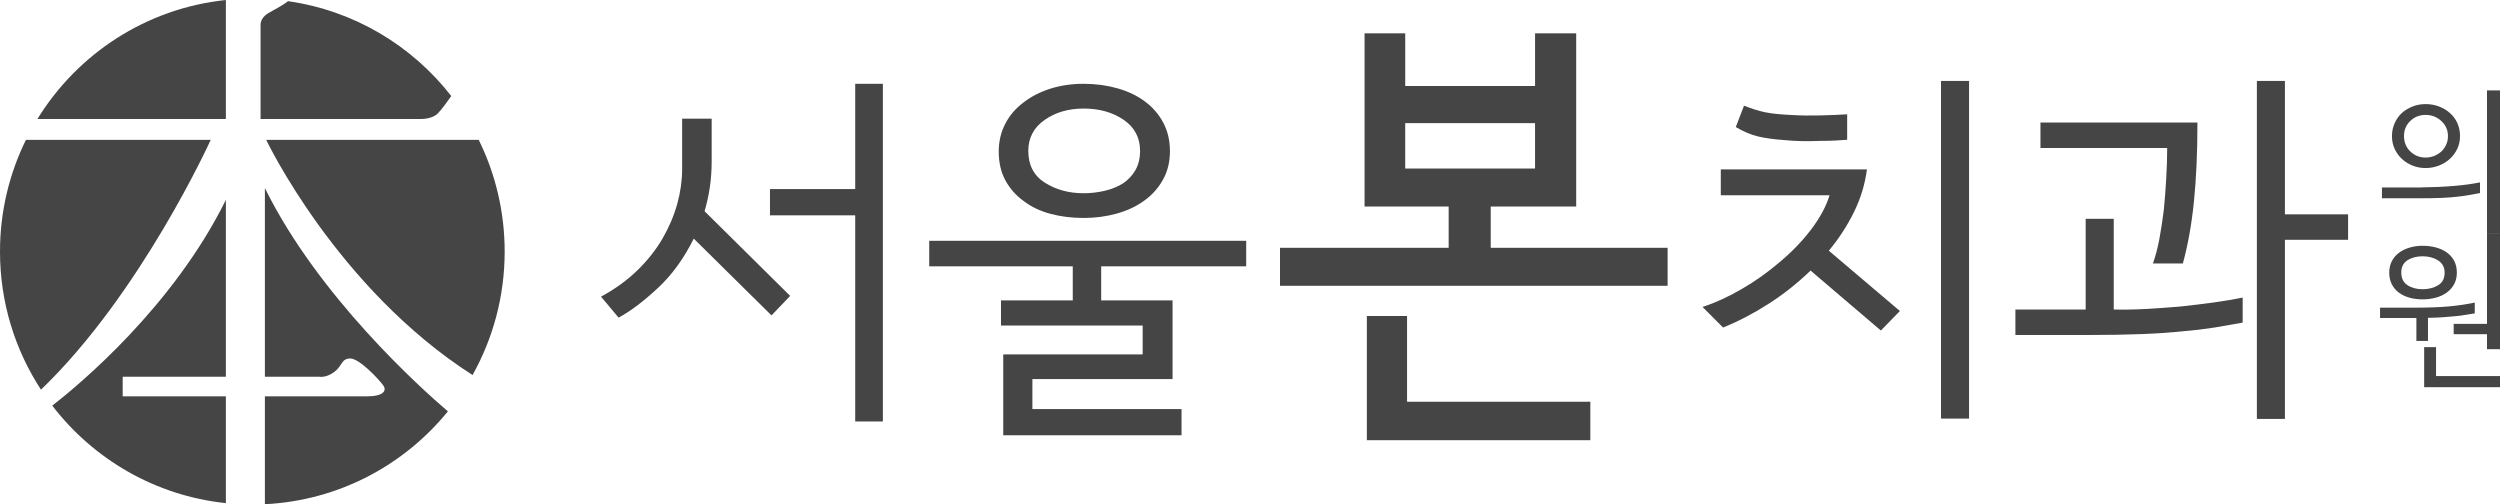 <?xml version="1.0" encoding="utf-8"?>
<!-- Generator: Adobe Illustrator 15.1.0, SVG Export Plug-In . SVG Version: 6.00 Build 0)  -->
<!DOCTYPE svg PUBLIC "-//W3C//DTD SVG 1.0//EN" "http://www.w3.org/TR/2001/REC-SVG-20010904/DTD/svg10.dtd">
<svg version="1.0" id="Layer_1" xmlns="http://www.w3.org/2000/svg" xmlns:xlink="http://www.w3.org/1999/xlink" x="0px" y="0px"
	 width="119px" height="24px" viewBox="0 0 119 24" enable-background="new 0 0 119 24" xml:space="preserve">
<g>
	<path fill="#454545" d="M37.612,14.085l-0.889,0.928l-3.701-3.656c-0.463,0.939-1.032,1.724-1.708,2.354
		c-0.677,0.63-1.299,1.101-1.869,1.409l-0.836-0.999c0.676-0.368,1.257-0.79,1.744-1.266c0.486-0.476,0.883-0.981,1.192-1.516
		c0.308-0.535,0.539-1.082,0.694-1.641c0.154-0.559,0.231-1.112,0.231-1.659v-2.39h1.406v2.015c0,0.44-0.03,0.859-0.089,1.258
		c-0.06,0.398-0.143,0.776-0.249,1.132L37.612,14.085z M42.025,20.061h-1.317v-9.81h-4.057V9.001h4.057V3.989h1.317V20.061z"/>
	<path fill="#454545" d="M59.319,12.676h-6.903v1.623h3.398v3.746h-6.672v1.427h7.099v1.248h-8.487v-3.852h6.637v-1.374h-6.744
		v-1.195h3.416v-1.623h-6.832v-1.213h15.088V12.676z M55.689,7.2c0,0.511-0.112,0.966-0.338,1.364
		c-0.225,0.399-0.522,0.729-0.889,0.99c-0.38,0.274-0.819,0.479-1.317,0.616s-1.02,0.205-1.566,0.205
		c-0.557,0-1.082-0.065-1.575-0.196c-0.492-0.131-0.916-0.333-1.272-0.607c-0.368-0.261-0.658-0.588-0.872-0.981
		c-0.213-0.392-0.32-0.85-0.32-1.373c0-0.488,0.104-0.931,0.312-1.329c0.207-0.398,0.495-0.734,0.862-1.008
		c0.368-0.285,0.795-0.505,1.282-0.66c0.486-0.154,1.014-0.232,1.583-0.232c0.57,0,1.106,0.072,1.61,0.214
		c0.505,0.143,0.94,0.351,1.308,0.625c0.368,0.273,0.659,0.609,0.872,1.007C55.583,6.234,55.689,6.689,55.689,7.2 M54.267,7.182
		c0-0.63-0.261-1.124-0.783-1.48c-0.522-0.357-1.156-0.535-1.904-0.535c-0.723,0-1.343,0.181-1.859,0.544
		c-0.516,0.362-0.774,0.853-0.774,1.471c0,0.678,0.264,1.183,0.792,1.516c0.527,0.333,1.141,0.5,1.841,0.5
		c0.344,0,0.679-0.039,1.006-0.116c0.326-0.077,0.613-0.193,0.863-0.348c0.249-0.167,0.447-0.377,0.596-0.633
		C54.192,7.845,54.267,7.539,54.267,7.182"/>
	<path fill="#454545" d="M79.377,13.604H60.928v-1.81h8.028V9.831h-4.003V1.587h1.936v2.508h6.18V1.587h1.958v8.244h-4.068v1.963
		h8.419V13.604z M75.7,20.953H65.062v-5.91h1.914v4.079H75.7V20.953z M73.068,5.862h-6.18v2.159h6.18V5.862z"/>
	<path fill="#454545" d="M90.435,14.804l-0.906,0.929l-3.346-2.854c-0.629,0.607-1.302,1.139-2.02,1.596
		c-0.718,0.458-1.432,0.83-2.145,1.115l-0.979-0.98c0.593-0.19,1.213-0.473,1.86-0.848c0.646-0.374,1.254-0.805,1.822-1.293
		c0.57-0.476,1.065-0.99,1.486-1.543c0.421-0.553,0.715-1.097,0.881-1.632h-5.178V8.062h6.957c-0.095,0.714-0.302,1.395-0.623,2.043
		c-0.32,0.648-0.717,1.257-1.192,1.828L90.435,14.804z M87.926,6.653c-0.13,0.012-0.313,0.024-0.551,0.036
		c-0.238,0.012-0.493,0.018-0.765,0.018c-0.285,0.012-0.573,0.015-0.863,0.009c-0.291-0.006-0.549-0.021-0.774-0.045
		c-0.522-0.036-0.955-0.095-1.299-0.178c-0.345-0.083-0.693-0.232-1.05-0.446l0.391-1.017c0.356,0.143,0.688,0.247,0.997,0.312
		c0.309,0.066,0.747,0.11,1.316,0.134c0.392,0.024,0.834,0.03,1.326,0.018c0.492-0.012,0.917-0.03,1.271-0.054V6.653z
		 M93.727,19.924h-1.335V3.853h1.335V19.924z"/>
	<path fill="#454545" d="M106.751,15.357c-0.451,0.083-0.896,0.16-1.334,0.232c-0.439,0.07-0.938,0.131-1.495,0.178
		c-0.558,0.06-1.204,0.105-1.939,0.134c-0.735,0.03-1.613,0.045-2.634,0.045h-3.416v-1.213h3.345v-4.317h1.336v4.317
		c0.462,0.012,0.966,0.003,1.512-0.026c0.545-0.03,1.097-0.068,1.655-0.116c0.557-0.061,1.094-0.125,1.609-0.196
		c0.517-0.072,0.97-0.149,1.361-0.231V15.357z M104.598,5.833c0,1.427-0.056,2.688-0.169,3.781
		c-0.112,1.095-0.288,2.069-0.525,2.926h-1.423c0.118-0.333,0.22-0.72,0.304-1.16c0.082-0.44,0.152-0.903,0.213-1.391
		c0.047-0.487,0.086-0.984,0.114-1.489c0.03-0.506,0.046-0.99,0.046-1.454h-6.032V5.833H104.598z M111.769,11.416h-3.007v8.526
		h-1.335V3.853h1.335v6.35h3.007V11.416z"/>
	<path fill="#454545" d="M118.048,9.188c-0.19,0.035-0.367,0.068-0.528,0.098c-0.16,0.031-0.343,0.056-0.544,0.076
		c-0.201,0.025-0.442,0.044-0.725,0.057c-0.282,0.012-0.637,0.019-1.065,0.019h-1.805V8.923h1.797c0.65-0.01,1.206-0.035,1.67-0.076
		c0.463-0.04,0.863-0.096,1.2-0.166V9.188z M117.097,6.477c0,0.222-0.044,0.426-0.132,0.61c-0.089,0.184-0.208,0.344-0.358,0.481
		c-0.151,0.136-0.326,0.242-0.525,0.318c-0.199,0.075-0.407,0.113-0.623,0.113c-0.222,0-0.43-0.039-0.624-0.117
		c-0.193-0.078-0.363-0.186-0.509-0.322c-0.146-0.136-0.261-0.296-0.344-0.481c-0.083-0.184-0.125-0.385-0.125-0.602
		c0-0.217,0.042-0.419,0.125-0.606c0.083-0.186,0.194-0.348,0.336-0.484c0.146-0.131,0.315-0.236,0.51-0.314
		c0.194-0.079,0.404-0.118,0.631-0.118c0.226,0,0.439,0.038,0.638,0.114c0.199,0.076,0.371,0.179,0.518,0.31
		c0.15,0.132,0.27,0.291,0.354,0.477C117.054,6.043,117.097,6.25,117.097,6.477 M116.523,6.477c0-0.282-0.105-0.521-0.314-0.715
		C116,5.567,115.75,5.47,115.458,5.47c-0.287,0-0.53,0.096-0.729,0.288c-0.198,0.192-0.299,0.429-0.299,0.712
		c0,0.302,0.102,0.55,0.304,0.742c0.2,0.192,0.442,0.287,0.725,0.287c0.141,0,0.275-0.025,0.404-0.075
		c0.128-0.051,0.243-0.122,0.344-0.212c0.095-0.091,0.172-0.198,0.229-0.322C116.494,6.766,116.523,6.629,116.523,6.477 M119,11.134
		h-0.619v-6.83H119V11.134z"/>
	<path fill="#454545" d="M117.799,14.917c-0.146,0.025-0.287,0.049-0.423,0.068c-0.136,0.021-0.287,0.04-0.453,0.061
		c-0.166,0.015-0.357,0.032-0.574,0.049c-0.217,0.019-0.476,0.029-0.777,0.034v1.098h-0.552v-1.09h-0.182h-0.181h-1.367v-0.492
		h1.639c0.665,0,1.222-0.021,1.669-0.063c0.448-0.043,0.85-0.104,1.201-0.18V14.917z M116.946,12.979
		c0,0.211-0.045,0.397-0.133,0.557c-0.089,0.158-0.207,0.291-0.358,0.396c-0.146,0.106-0.319,0.187-0.519,0.239
		c-0.198,0.053-0.405,0.079-0.622,0.079c-0.222,0-0.429-0.026-0.619-0.079c-0.191-0.053-0.36-0.133-0.506-0.239
		c-0.142-0.105-0.254-0.238-0.337-0.396c-0.083-0.16-0.125-0.346-0.125-0.557c0-0.202,0.04-0.382,0.121-0.541
		c0.08-0.159,0.194-0.294,0.341-0.405c0.141-0.106,0.308-0.188,0.502-0.246c0.193-0.058,0.401-0.088,0.623-0.088
		c0.227,0,0.438,0.027,0.635,0.08c0.195,0.053,0.37,0.132,0.521,0.239c0.146,0.106,0.262,0.238,0.348,0.397
		C116.903,12.574,116.946,12.762,116.946,12.979 M116.364,12.979c0-0.257-0.104-0.452-0.311-0.583
		c-0.206-0.131-0.453-0.197-0.739-0.197c-0.282,0-0.521,0.063-0.718,0.189c-0.196,0.127-0.295,0.321-0.295,0.583
		c0,0.273,0.099,0.474,0.295,0.603s0.436,0.193,0.718,0.193c0.281,0,0.526-0.062,0.736-0.186
		C116.259,13.457,116.364,13.257,116.364,12.979 M119,18.431h-3.61v-1.908h0.566V17.9H119V18.431z M119,16.621h-0.619v-0.712h-1.586
		v-0.492h1.586v-4.283H119V16.621z"/>
	<path fill="#454545" d="M10.03,6.658H1.234C0.445,8.262,0,10.065,0,11.975c0,2.426,0.718,4.683,1.95,6.573
		C6.707,13.985,10.03,6.658,10.03,6.658"/>
	<path fill="#454545" d="M5.84,18.864v-0.932h4.912v-8.42c-2.518,5.102-7.002,8.815-8.264,9.796
		c1.955,2.547,4.902,4.289,8.264,4.641v-5.085H5.84z"/>
	<path fill="#454545" d="M12.403,1.175v0.083v4.406h7.636c0,0,0.537,0.014,0.805-0.269c0.197-0.207,0.445-0.548,0.636-0.824
		c-1.869-2.398-4.623-4.068-7.771-4.515c-0.295,0.234-0.715,0.434-0.955,0.581C12.382,0.865,12.403,1.175,12.403,1.175"/>
	<path fill="#454545" d="M10.752,0C6.957,0.396,3.688,2.565,1.781,5.665h8.971V0z"/>
	<path fill="#454545" d="M12.609,8.954v8.979h2.6c0,0,0.31,0.063,0.702-0.228c0.392-0.289,0.33-0.641,0.764-0.641
		c0.433,0,1.362,0.992,1.568,1.282c0.206,0.289-0.082,0.518-0.722,0.518h-4.912V24c3.512-0.173,6.626-1.858,8.711-4.419
		C20.021,18.471,15.153,14.106,12.609,8.954"/>
	<path fill="#454545" d="M22.788,6.658H12.671c0,0,3.352,7.051,9.822,11.195c0.972-1.739,1.529-3.743,1.529-5.878
		C24.022,10.065,23.577,8.262,22.788,6.658"/>
</g>
</svg>
